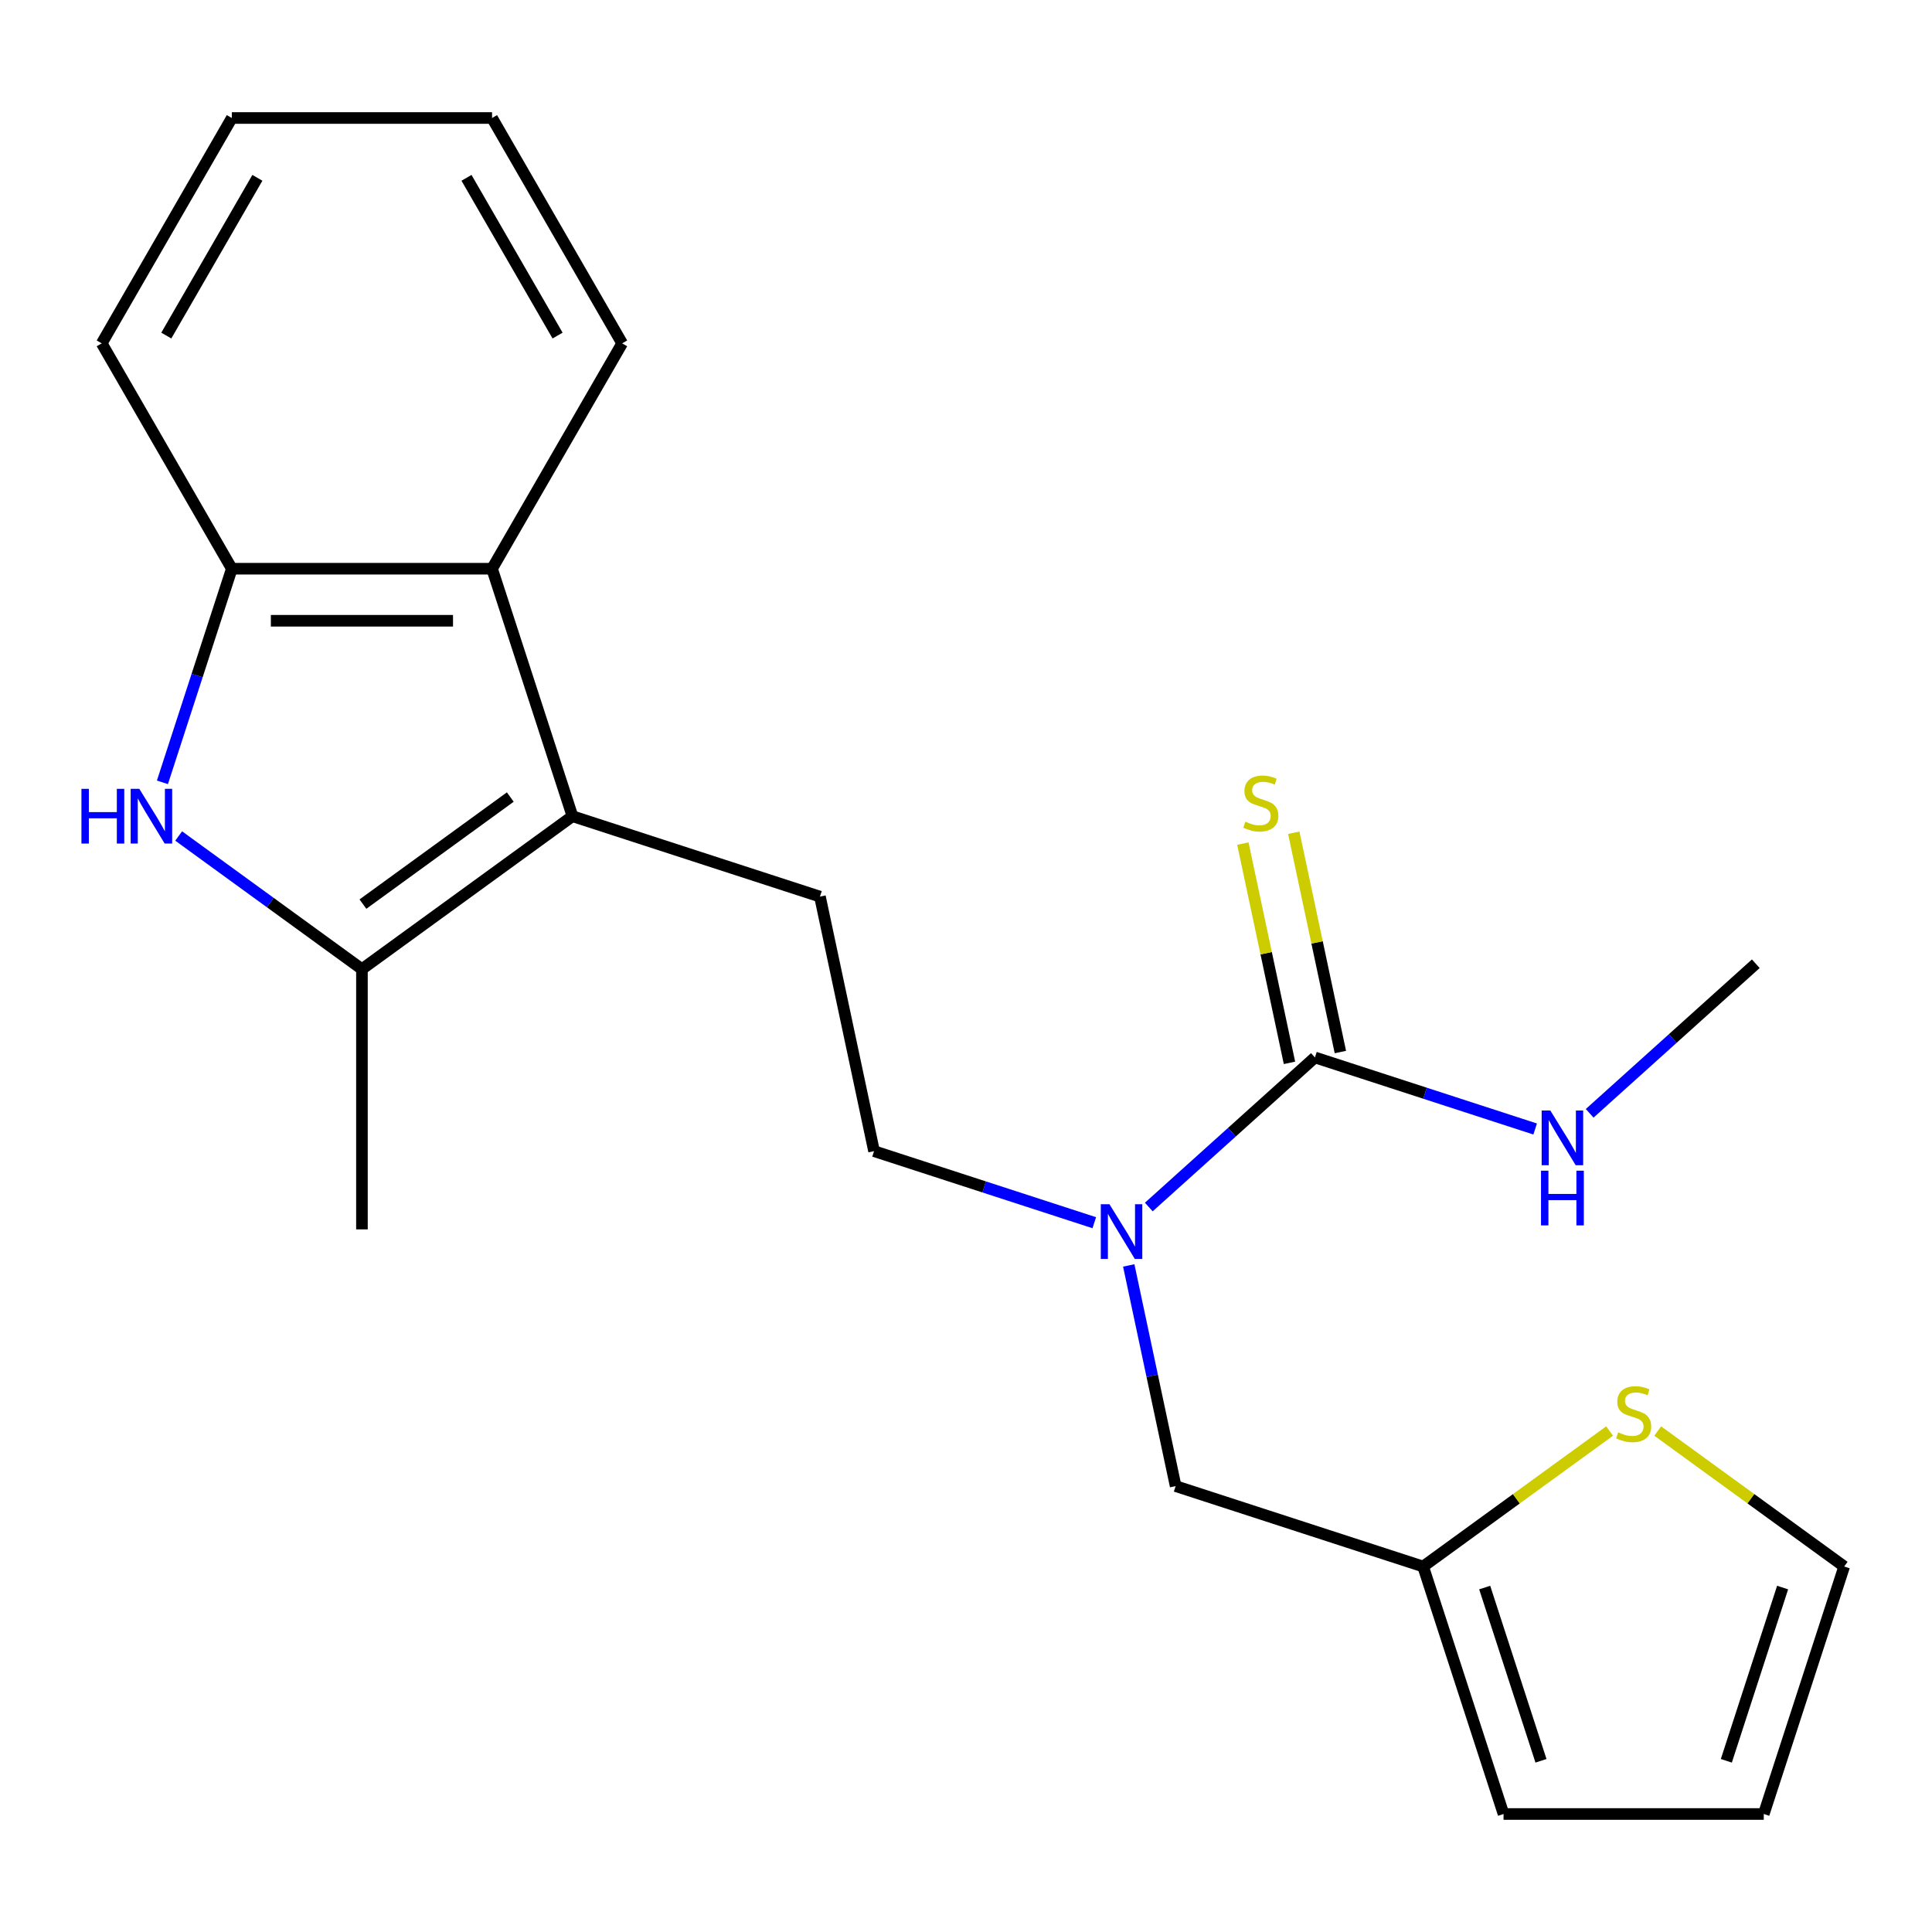 <?xml version='1.0' encoding='iso-8859-1'?>
<svg version='1.1' baseProfile='full'
              xmlns='http://www.w3.org/2000/svg'
                      xmlns:rdkit='http://www.rdkit.org/xml'
                      xmlns:xlink='http://www.w3.org/1999/xlink'
                  xml:space='preserve'
width='1000px' height='1000px' viewBox='0 0 1000 1000'>
<!-- END OF HEADER -->
<rect style='opacity:1.0;fill:#FFFFFF;stroke:none' width='1000' height='1000' x='0' y='0'> </rect>
<path class='bond-1' d='M 296.307,422.465 L 187.34,501.635' style='fill:none;fill-rule:evenodd;stroke:#000000;stroke-width:6px;stroke-linecap:butt;stroke-linejoin:miter;stroke-opacity:1' />
<path class='bond-1' d='M 264.128,412.547 L 187.851,467.966' style='fill:none;fill-rule:evenodd;stroke:#000000;stroke-width:6px;stroke-linecap:butt;stroke-linejoin:miter;stroke-opacity:1' />
<path class='bond-3' d='M 296.307,422.465 L 254.685,294.367' style='fill:none;fill-rule:evenodd;stroke:#000000;stroke-width:6px;stroke-linecap:butt;stroke-linejoin:miter;stroke-opacity:1' />
<path class='bond-6' d='M 296.307,422.465 L 424.406,464.087' style='fill:none;fill-rule:evenodd;stroke:#000000;stroke-width:6px;stroke-linecap:butt;stroke-linejoin:miter;stroke-opacity:1' />
<path class='bond-0' d='M 92.48,432.715 L 139.91,467.175' style='fill:none;fill-rule:evenodd;stroke:#0000FF;stroke-width:6px;stroke-linecap:butt;stroke-linejoin:miter;stroke-opacity:1' />
<path class='bond-0' d='M 139.91,467.175 L 187.34,501.635' style='fill:none;fill-rule:evenodd;stroke:#000000;stroke-width:6px;stroke-linecap:butt;stroke-linejoin:miter;stroke-opacity:1' />
<path class='bond-22' d='M 84.068,404.938 L 102.031,349.652' style='fill:none;fill-rule:evenodd;stroke:#0000FF;stroke-width:6px;stroke-linecap:butt;stroke-linejoin:miter;stroke-opacity:1' />
<path class='bond-22' d='M 102.031,349.652 L 119.994,294.367' style='fill:none;fill-rule:evenodd;stroke:#000000;stroke-width:6px;stroke-linecap:butt;stroke-linejoin:miter;stroke-opacity:1' />
<path class='bond-16' d='M 187.34,501.635 L 187.34,636.326' style='fill:none;fill-rule:evenodd;stroke:#000000;stroke-width:6px;stroke-linecap:butt;stroke-linejoin:miter;stroke-opacity:1' />
<path class='bond-2' d='M 680.603,547.331 L 637.61,586.043' style='fill:none;fill-rule:evenodd;stroke:#000000;stroke-width:6px;stroke-linecap:butt;stroke-linejoin:miter;stroke-opacity:1' />
<path class='bond-2' d='M 637.61,586.043 L 594.616,624.754' style='fill:none;fill-rule:evenodd;stroke:#0000FF;stroke-width:6px;stroke-linecap:butt;stroke-linejoin:miter;stroke-opacity:1' />
<path class='bond-9' d='M 693.778,544.53 L 681.715,487.78' style='fill:none;fill-rule:evenodd;stroke:#000000;stroke-width:6px;stroke-linecap:butt;stroke-linejoin:miter;stroke-opacity:1' />
<path class='bond-9' d='M 681.715,487.78 L 669.653,431.03' style='fill:none;fill-rule:evenodd;stroke:#CCCC00;stroke-width:6px;stroke-linecap:butt;stroke-linejoin:miter;stroke-opacity:1' />
<path class='bond-9' d='M 667.429,550.131 L 655.366,493.381' style='fill:none;fill-rule:evenodd;stroke:#000000;stroke-width:6px;stroke-linecap:butt;stroke-linejoin:miter;stroke-opacity:1' />
<path class='bond-9' d='M 655.366,493.381 L 643.303,436.631' style='fill:none;fill-rule:evenodd;stroke:#CCCC00;stroke-width:6px;stroke-linecap:butt;stroke-linejoin:miter;stroke-opacity:1' />
<path class='bond-15' d='M 680.603,547.331 L 737.599,565.85' style='fill:none;fill-rule:evenodd;stroke:#000000;stroke-width:6px;stroke-linecap:butt;stroke-linejoin:miter;stroke-opacity:1' />
<path class='bond-15' d='M 737.599,565.85 L 794.595,584.369' style='fill:none;fill-rule:evenodd;stroke:#0000FF;stroke-width:6px;stroke-linecap:butt;stroke-linejoin:miter;stroke-opacity:1' />
<path class='bond-4' d='M 254.685,294.367 L 119.994,294.367' style='fill:none;fill-rule:evenodd;stroke:#000000;stroke-width:6px;stroke-linecap:butt;stroke-linejoin:miter;stroke-opacity:1' />
<path class='bond-4' d='M 234.482,321.305 L 140.198,321.305' style='fill:none;fill-rule:evenodd;stroke:#000000;stroke-width:6px;stroke-linecap:butt;stroke-linejoin:miter;stroke-opacity:1' />
<path class='bond-17' d='M 254.685,294.367 L 322.031,177.721' style='fill:none;fill-rule:evenodd;stroke:#000000;stroke-width:6px;stroke-linecap:butt;stroke-linejoin:miter;stroke-opacity:1' />
<path class='bond-18' d='M 119.994,294.367 L 52.649,177.721' style='fill:none;fill-rule:evenodd;stroke:#000000;stroke-width:6px;stroke-linecap:butt;stroke-linejoin:miter;stroke-opacity:1' />
<path class='bond-5' d='M 566.401,632.873 L 509.405,614.354' style='fill:none;fill-rule:evenodd;stroke:#0000FF;stroke-width:6px;stroke-linecap:butt;stroke-linejoin:miter;stroke-opacity:1' />
<path class='bond-5' d='M 509.405,614.354 L 452.41,595.835' style='fill:none;fill-rule:evenodd;stroke:#000000;stroke-width:6px;stroke-linecap:butt;stroke-linejoin:miter;stroke-opacity:1' />
<path class='bond-10' d='M 584.234,654.984 L 596.373,712.094' style='fill:none;fill-rule:evenodd;stroke:#0000FF;stroke-width:6px;stroke-linecap:butt;stroke-linejoin:miter;stroke-opacity:1' />
<path class='bond-10' d='M 596.373,712.094 L 608.512,769.204' style='fill:none;fill-rule:evenodd;stroke:#000000;stroke-width:6px;stroke-linecap:butt;stroke-linejoin:miter;stroke-opacity:1' />
<path class='bond-11' d='M 424.406,464.087 L 452.41,595.835' style='fill:none;fill-rule:evenodd;stroke:#000000;stroke-width:6px;stroke-linecap:butt;stroke-linejoin:miter;stroke-opacity:1' />
<path class='bond-7' d='M 736.611,810.826 L 608.512,769.204' style='fill:none;fill-rule:evenodd;stroke:#000000;stroke-width:6px;stroke-linecap:butt;stroke-linejoin:miter;stroke-opacity:1' />
<path class='bond-8' d='M 736.611,810.826 L 784.871,775.763' style='fill:none;fill-rule:evenodd;stroke:#000000;stroke-width:6px;stroke-linecap:butt;stroke-linejoin:miter;stroke-opacity:1' />
<path class='bond-8' d='M 784.871,775.763 L 833.131,740.7' style='fill:none;fill-rule:evenodd;stroke:#CCCC00;stroke-width:6px;stroke-linecap:butt;stroke-linejoin:miter;stroke-opacity:1' />
<path class='bond-13' d='M 736.611,810.826 L 778.233,938.925' style='fill:none;fill-rule:evenodd;stroke:#000000;stroke-width:6px;stroke-linecap:butt;stroke-linejoin:miter;stroke-opacity:1' />
<path class='bond-13' d='M 768.474,821.717 L 797.609,911.386' style='fill:none;fill-rule:evenodd;stroke:#000000;stroke-width:6px;stroke-linecap:butt;stroke-linejoin:miter;stroke-opacity:1' />
<path class='bond-12' d='M 858.025,740.7 L 906.285,775.763' style='fill:none;fill-rule:evenodd;stroke:#CCCC00;stroke-width:6px;stroke-linecap:butt;stroke-linejoin:miter;stroke-opacity:1' />
<path class='bond-12' d='M 906.285,775.763 L 954.545,810.826' style='fill:none;fill-rule:evenodd;stroke:#000000;stroke-width:6px;stroke-linecap:butt;stroke-linejoin:miter;stroke-opacity:1' />
<path class='bond-24' d='M 954.545,810.826 L 912.924,938.925' style='fill:none;fill-rule:evenodd;stroke:#000000;stroke-width:6px;stroke-linecap:butt;stroke-linejoin:miter;stroke-opacity:1' />
<path class='bond-24' d='M 922.682,821.717 L 893.547,911.386' style='fill:none;fill-rule:evenodd;stroke:#000000;stroke-width:6px;stroke-linecap:butt;stroke-linejoin:miter;stroke-opacity:1' />
<path class='bond-14' d='M 778.233,938.925 L 912.924,938.925' style='fill:none;fill-rule:evenodd;stroke:#000000;stroke-width:6px;stroke-linecap:butt;stroke-linejoin:miter;stroke-opacity:1' />
<path class='bond-19' d='M 822.809,576.25 L 865.803,537.539' style='fill:none;fill-rule:evenodd;stroke:#0000FF;stroke-width:6px;stroke-linecap:butt;stroke-linejoin:miter;stroke-opacity:1' />
<path class='bond-19' d='M 865.803,537.539 L 908.797,498.827' style='fill:none;fill-rule:evenodd;stroke:#000000;stroke-width:6px;stroke-linecap:butt;stroke-linejoin:miter;stroke-opacity:1' />
<path class='bond-20' d='M 322.031,177.721 L 254.685,61.075' style='fill:none;fill-rule:evenodd;stroke:#000000;stroke-width:6px;stroke-linecap:butt;stroke-linejoin:miter;stroke-opacity:1' />
<path class='bond-20' d='M 288.6,173.693 L 241.458,92.041' style='fill:none;fill-rule:evenodd;stroke:#000000;stroke-width:6px;stroke-linecap:butt;stroke-linejoin:miter;stroke-opacity:1' />
<path class='bond-23' d='M 52.649,177.721 L 119.994,61.075' style='fill:none;fill-rule:evenodd;stroke:#000000;stroke-width:6px;stroke-linecap:butt;stroke-linejoin:miter;stroke-opacity:1' />
<path class='bond-23' d='M 86.08,173.693 L 133.222,92.041' style='fill:none;fill-rule:evenodd;stroke:#000000;stroke-width:6px;stroke-linecap:butt;stroke-linejoin:miter;stroke-opacity:1' />
<path class='bond-21' d='M 254.685,61.075 L 119.994,61.075' style='fill:none;fill-rule:evenodd;stroke:#000000;stroke-width:6px;stroke-linecap:butt;stroke-linejoin:miter;stroke-opacity:1' />
<path  class='atom-1' d='M 42.153 408.305
L 45.993 408.305
L 45.993 420.345
L 60.473 420.345
L 60.473 408.305
L 64.313 408.305
L 64.313 436.625
L 60.473 436.625
L 60.473 423.545
L 45.993 423.545
L 45.993 436.625
L 42.153 436.625
L 42.153 408.305
' fill='#0000FF'/>
<path  class='atom-1' d='M 72.113 408.305
L 81.393 423.305
Q 82.313 424.785, 83.793 427.465
Q 85.273 430.145, 85.353 430.305
L 85.353 408.305
L 89.113 408.305
L 89.113 436.625
L 85.233 436.625
L 75.273 420.225
Q 74.113 418.305, 72.873 416.105
Q 71.673 413.905, 71.313 413.225
L 71.313 436.625
L 67.633 436.625
L 67.633 408.305
L 72.113 408.305
' fill='#0000FF'/>
<path  class='atom-6' d='M 574.248 623.297
L 583.528 638.297
Q 584.448 639.777, 585.928 642.457
Q 587.408 645.137, 587.488 645.297
L 587.488 623.297
L 591.248 623.297
L 591.248 651.617
L 587.368 651.617
L 577.408 635.217
Q 576.248 633.297, 575.008 631.097
Q 573.808 628.897, 573.448 628.217
L 573.448 651.617
L 569.768 651.617
L 569.768 623.297
L 574.248 623.297
' fill='#0000FF'/>
<path  class='atom-9' d='M 837.578 741.377
Q 837.898 741.497, 839.218 742.057
Q 840.538 742.617, 841.978 742.977
Q 843.458 743.297, 844.898 743.297
Q 847.578 743.297, 849.138 742.017
Q 850.698 740.697, 850.698 738.417
Q 850.698 736.857, 849.898 735.897
Q 849.138 734.937, 847.938 734.417
Q 846.738 733.897, 844.738 733.297
Q 842.218 732.537, 840.698 731.817
Q 839.218 731.097, 838.138 729.577
Q 837.098 728.057, 837.098 725.497
Q 837.098 721.937, 839.498 719.737
Q 841.938 717.537, 846.738 717.537
Q 850.018 717.537, 853.738 719.097
L 852.818 722.177
Q 849.418 720.777, 846.858 720.777
Q 844.098 720.777, 842.578 721.937
Q 841.058 723.057, 841.098 725.017
Q 841.098 726.537, 841.858 727.457
Q 842.658 728.377, 843.778 728.897
Q 844.938 729.417, 846.858 730.017
Q 849.418 730.817, 850.938 731.617
Q 852.458 732.417, 853.538 734.057
Q 854.658 735.657, 854.658 738.417
Q 854.658 742.337, 852.018 744.457
Q 849.418 746.537, 845.058 746.537
Q 842.538 746.537, 840.618 745.977
Q 838.738 745.457, 836.498 744.537
L 837.578 741.377
' fill='#CCCC00'/>
<path  class='atom-10' d='M 644.599 425.303
Q 644.919 425.423, 646.239 425.983
Q 647.559 426.543, 648.999 426.903
Q 650.479 427.223, 651.919 427.223
Q 654.599 427.223, 656.159 425.943
Q 657.719 424.623, 657.719 422.343
Q 657.719 420.783, 656.919 419.823
Q 656.159 418.863, 654.959 418.343
Q 653.759 417.823, 651.759 417.223
Q 649.239 416.463, 647.719 415.743
Q 646.239 415.023, 645.159 413.503
Q 644.119 411.983, 644.119 409.423
Q 644.119 405.863, 646.519 403.663
Q 648.959 401.463, 653.759 401.463
Q 657.039 401.463, 660.759 403.023
L 659.839 406.103
Q 656.439 404.703, 653.879 404.703
Q 651.119 404.703, 649.599 405.863
Q 648.079 406.983, 648.119 408.943
Q 648.119 410.463, 648.879 411.383
Q 649.679 412.303, 650.799 412.823
Q 651.959 413.343, 653.879 413.943
Q 656.439 414.743, 657.959 415.543
Q 659.479 416.343, 660.559 417.983
Q 661.679 419.583, 661.679 422.343
Q 661.679 426.263, 659.039 428.383
Q 656.439 430.463, 652.079 430.463
Q 649.559 430.463, 647.639 429.903
Q 645.759 429.383, 643.519 428.463
L 644.599 425.303
' fill='#CCCC00'/>
<path  class='atom-16' d='M 802.442 574.793
L 811.722 589.793
Q 812.642 591.273, 814.122 593.953
Q 815.602 596.633, 815.682 596.793
L 815.682 574.793
L 819.442 574.793
L 819.442 603.113
L 815.562 603.113
L 805.602 586.713
Q 804.442 584.793, 803.202 582.593
Q 802.002 580.393, 801.642 579.713
L 801.642 603.113
L 797.962 603.113
L 797.962 574.793
L 802.442 574.793
' fill='#0000FF'/>
<path  class='atom-16' d='M 797.622 605.945
L 801.462 605.945
L 801.462 617.985
L 815.942 617.985
L 815.942 605.945
L 819.782 605.945
L 819.782 634.265
L 815.942 634.265
L 815.942 621.185
L 801.462 621.185
L 801.462 634.265
L 797.622 634.265
L 797.622 605.945
' fill='#0000FF'/>
</svg>
